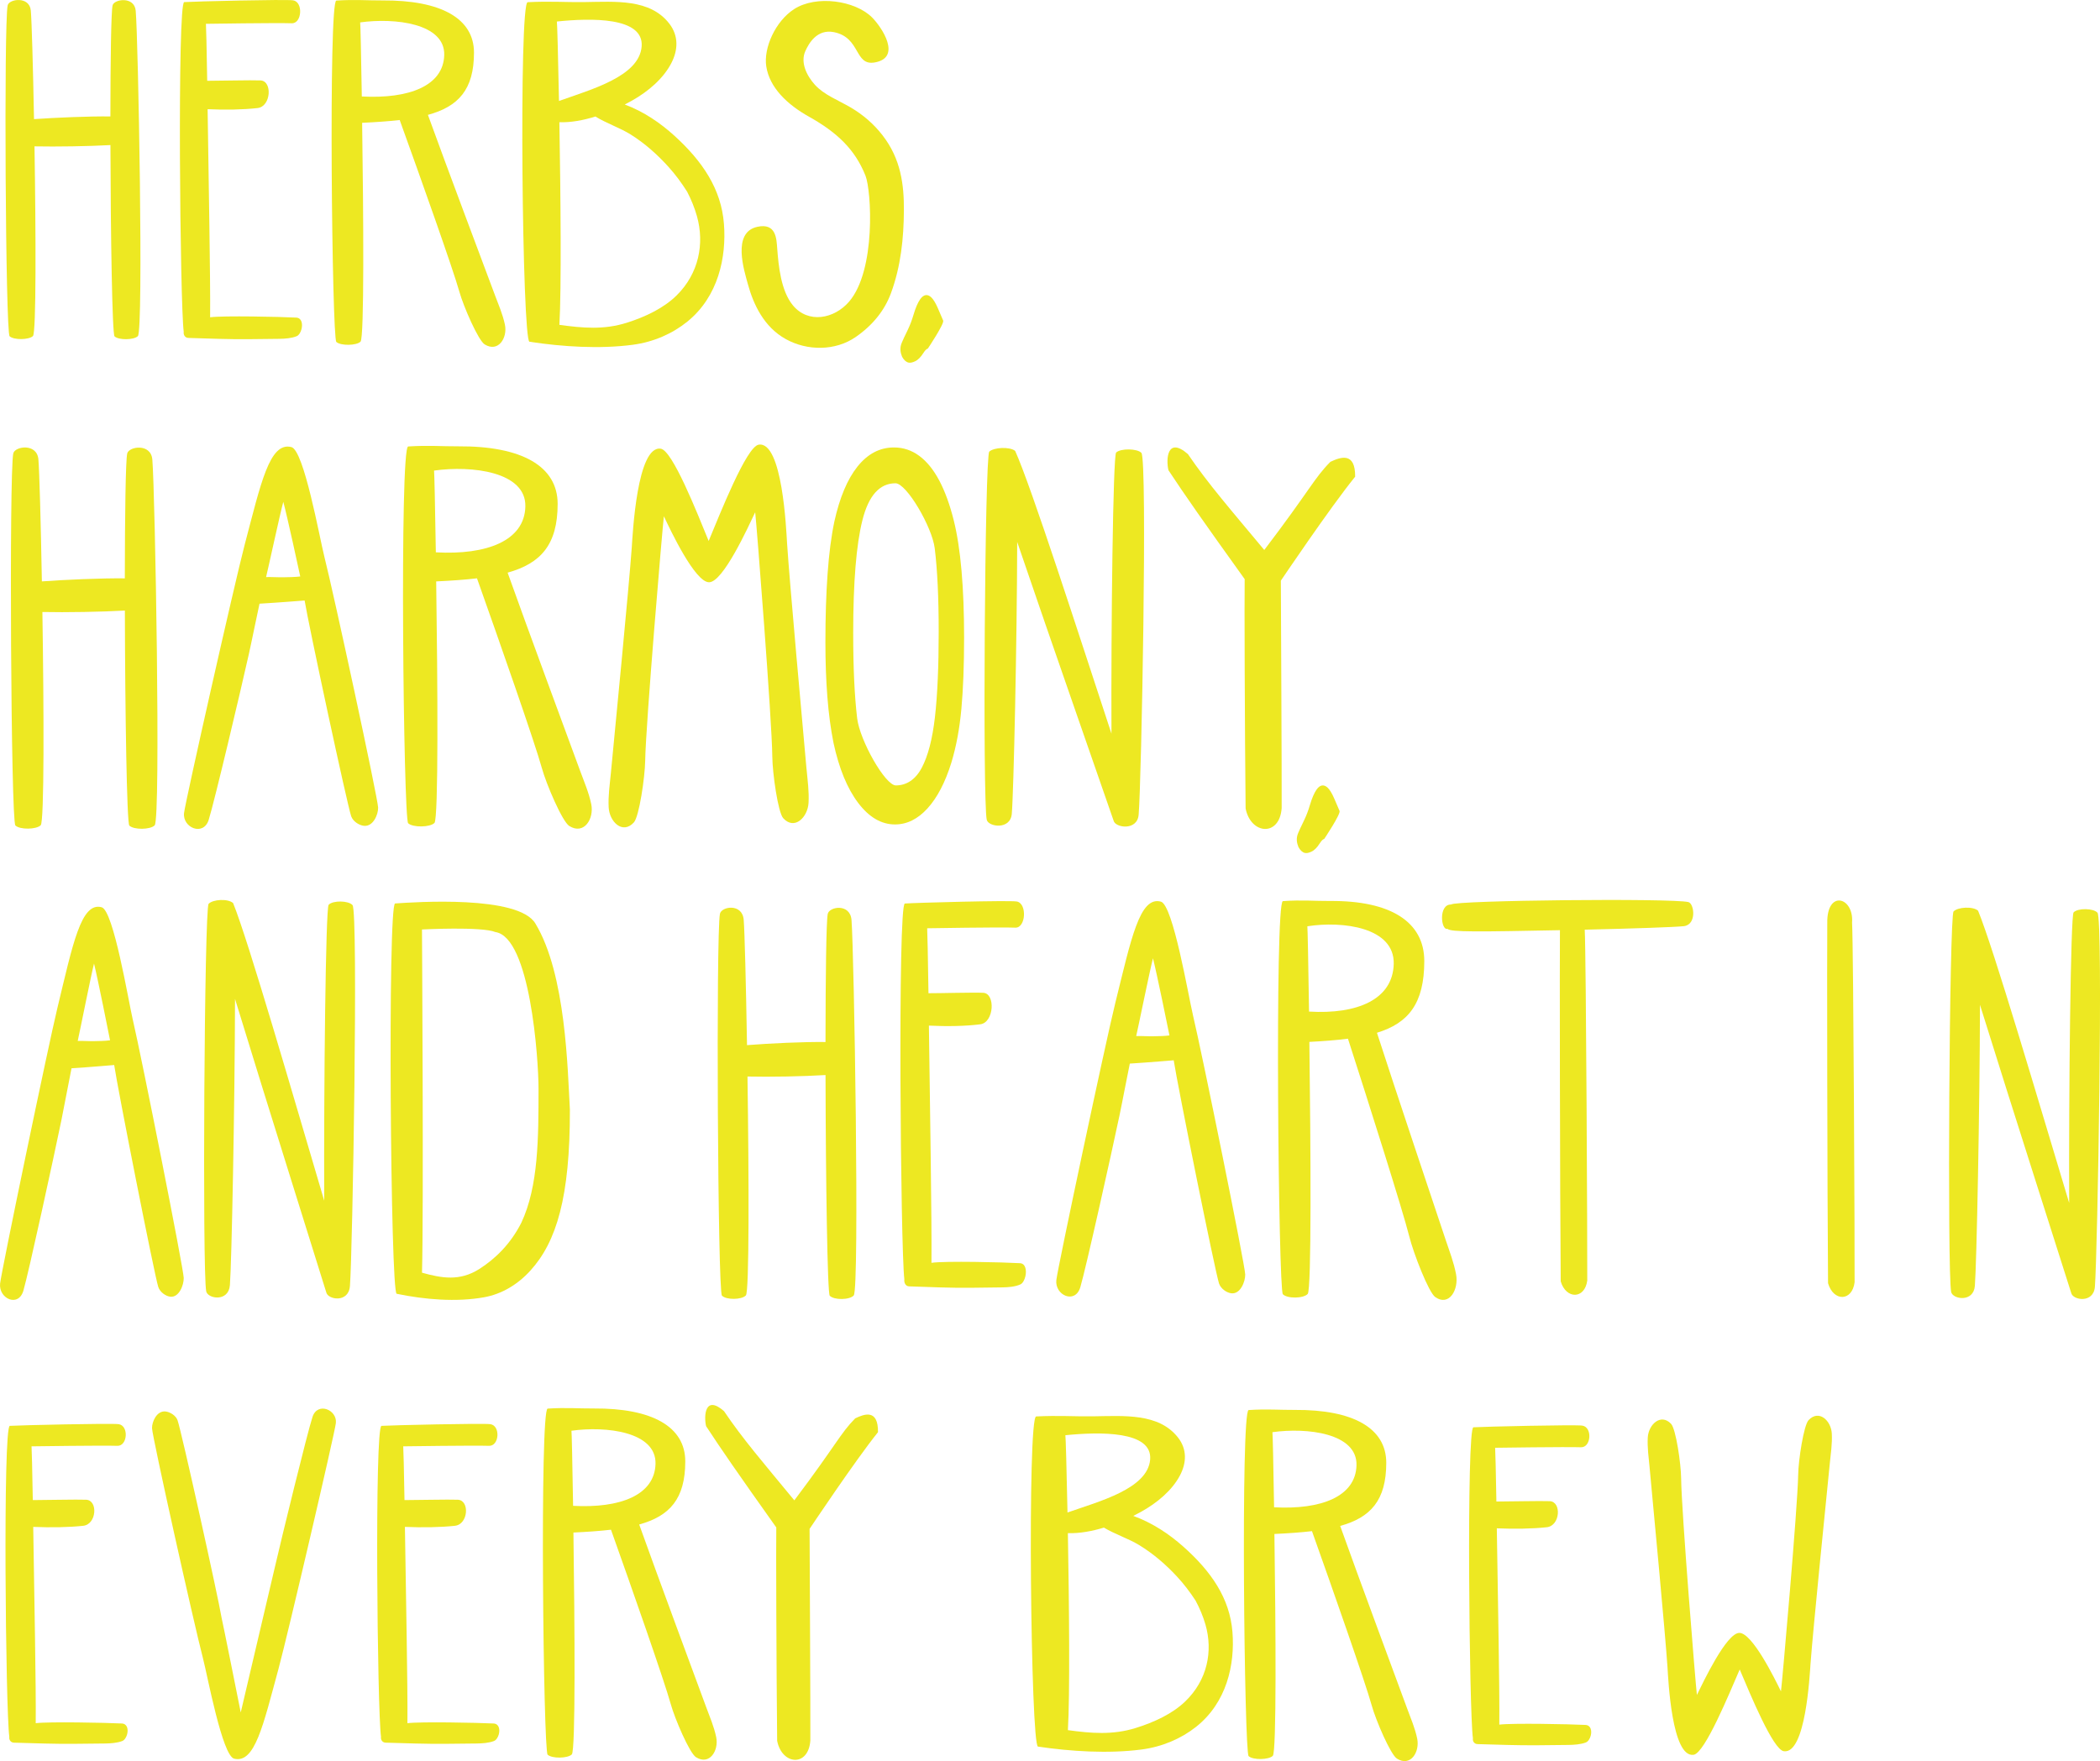 <svg viewBox="0 0 1840.55 1543.94" xmlns="http://www.w3.org/2000/svg" data-name="Layer 2" id="Layer_2">
  <defs>
    <style>
      .cls-1 {
        fill: #ede822;
      }
    </style>
  </defs>
  <g data-name="Layer 3" id="Layer_3">
    <path d="M788.99,151.03c-2.7-11.22-7.44-22.04-15.52-32.46-7.43-9.58-16.67-17.82-28.11-24.49-10.79-6.3-23.2-10.94-31.19-19.8-7.33-8.14-12.79-19.63-8.31-29.52,2.96-6.53,10.12-19.58,25.1-16.56,23.55,4.77,17.73,29.67,35.64,26.56,24.09-4.16,6.34-30.82-2.25-39.44-14.85-14.91-48.98-19.89-68.43-7.28-16.26,10.54-26.85,33.95-24.32,50.2,2.9,18.63,18.39,33.4,37.34,44,24.49,13.7,40.38,28.56,49.61,51.76,5.21,13.08,9.4,82.88-14.42,110.51-12.91,14.96-35.68,19.58-49.27,3.08-10.44-12.67-12.52-34.6-13.65-49.53-.66-8.8-.92-22.82-17.47-19.21-22.33,4.87-11.57,38.16-8.19,50.5,4.78,17.37,13.85,37.2,33.13,47.92,18.85,10.48,43.46,10.51,61.31-1.83,14.64-10.12,25.24-23.05,30.9-38.43,8.67-23.54,11.19-48.21,11.33-72.62.07-11.42-.63-22.56-3.24-33.35Z" class="cls-1"></path>
    <path d="M118.94,9.37c-1.16-12.88-19.05-10.21-20.28-4.61-1.27,5.81-1.84,47.37-1.91,97.32-19.05-.22-47.86,1.03-66.94,2.36-.88-46.79-2.02-86.19-2.81-95.19C25.83-3.61,7.93-.95,6.72,4.66c-3.39,15.53-1.89,286.73,1.71,290.14,3.61,3.4,16.96,3.23,20.45-.19,2.9-2.9,2.58-89.08,1.35-166.3,19.35.4,47.74-.08,66.56-1.12.18,78.45,1.56,165.78,3.6,167.7,3.62,3.41,16.96,3.26,20.45-.21,5.03-4.97.32-260.49-1.9-285.3Z" class="cls-1"></path>
    <path d="M801.87,316.8c2.59-1.1,5.07-3.6,7.45-7.36,1.75-2.91,3.24-3.67,3.9-3.87.02,0,14.56-21.77,13.43-24.51l-4.64-10.82c-2.02-4.63-3.9-7.77-5.92-9.67-3.22-2.91-6.52-2.51-9.54,1.69-2.13,2.99-4.08,7.53-5.96,13.86-1.36,4.68-3.13,9.27-5.25,13.64-2.3,4.71-3.97,8.24-4.93,10.58-2.06,4.77-1.24,8.89.24,12.45,1.48,2.77,3.43,4.55,5.55,5.08,1.59.38,3.5-.05,5.68-1.06Z" class="cls-1"></path>
    <path d="M284.21,487.72c-4.08-16.1-17.8-92.99-28.81-95.77-19.13-4.84-26.71,31.51-41.02,85.87-8.56,32.57-51.9,224.68-53.07,234.95-1.46,12.84,16.96,20.68,21.6,6,4.87-15.36,28.2-113.98,35.19-145.29,3.11-13.93,6.26-30.26,9.36-44.23,17.15-1,39.3-2.79,39.53-2.8,3.34,20.75,37.23,178.74,40.83,189.19,1.53,4.41,6.9,7.96,11.25,8.36,8.07.75,12.48-10.01,12.34-16.01-.19-8.08-38.73-186.82-47.2-220.26ZM248.31,439.96c3.54,13.16,13.81,60.44,14.84,65.42-4.8.59-9.66.6-14.39.7-5.12.11-10.34-.29-15.55-.17,2.02-8.14,12.34-56.08,15.1-65.95Z" class="cls-1"></path>
    <path d="M706.87,674.08c-3-33.44-14.97-165.05-17.03-197.66-.74-11.81-4.05-89.92-24.91-86.58-10.7,1.71-33.88,60.64-43.82,84.42-10.4-25.42-31.71-79.3-41.96-80.88-20.84-3.2-24.63,74.94-25.45,86.75-2.28,32.62-15.1,164.31-18.31,197.77-.95,9.95-2.43,19.73-1.92,29.81.62,12.65,12.16,24.18,22.1,13.28,4.61-5.07,9.7-39.63,9.91-54.17.45-31.15,15.15-204.38,16.38-214.22,5.91,12.56,27.24,57.75,39.57,57.86,12.33.1,34.46-48.79,40.46-61.37,1.18,9.82,14.75,182.97,15,214.13.12,14.52,4.98,49.05,9.57,54.08,9.87,10.84,21.48-.77,22.19-13.41.56-10.13-.85-19.86-1.75-29.81Z" class="cls-1"></path>
    <path d="M116.37,893.86c-3.86-16.56-16.84-95.62-27.26-98.47-18.1-4.98-25.28,32.4-38.81,88.3C42.2,917.18,1.18,1114.72.08,1125.28c-1.38,13.2,16.05,21.26,20.44,6.17,4.61-15.8,26.68-117.2,33.3-149.4,2.94-14.32,5.92-31.12,8.86-45.48,16.23-1.03,37.18-2.88,37.4-2.88,3.16,21.34,35.22,183.79,38.62,194.53,1.45,4.53,6.53,8.18,10.65,8.59,7.64.78,11.81-10.29,11.68-16.46-.18-8.31-36.64-192.09-44.65-226.48ZM82.41,844.76c3.35,13.53,13.07,62.15,14.04,67.27-4.54.61-9.14.62-13.62.72-4.84.11-9.79-.29-14.71-.18,1.91-8.37,11.67-57.67,14.29-67.81Z" class="cls-1"></path>
    <path d="M997.96,714.35c-1.26,14.32-20.63,11.35-21.95,5.09-.22-1.05-57.68-165.27-84.49-244.32-.17,87.91-3.12,220.07-4.74,238.43-1.27,14.32-20.63,11.36-21.96,5.09-3.65-17.29-1.67-318.9,2.23-322.69,3.9-3.77,17.95-4.53,22.7-.64,14.19,31.37,56.11,162.02,84.4,247.89-.43-94.83,1.36-243.8,4.09-246.46,3.91-3.78,18.36-3.59,22.12.25,5.46,5.55.04,289.77-2.39,317.35Z" class="cls-1"></path>
    <path d="M1045.47,889.49c-3.97-16.65-17.32-96.17-28.03-99.04-18.61-5.01-26,32.59-39.93,88.82-8.33,33.68-50.54,232.36-51.68,242.98-1.42,13.28,16.51,21.39,21.03,6.2,4.74-15.89,27.46-117.88,34.26-150.26,3.03-14.41,6.09-31.3,9.11-45.75,16.69-1.03,38.25-2.9,38.47-2.9,3.24,21.46,36.21,184.85,39.71,195.65,1.49,4.56,6.71,8.23,10.95,8.64,7.85.78,12.15-10.35,12.01-16.56-.18-8.35-37.68-193.2-45.92-227.79ZM1010.53,840.11c3.44,13.61,13.44,62.5,14.44,67.65-4.67.61-9.4.62-14.01.72-4.98.11-10.07-.29-15.13-.18,1.96-8.42,12.01-58,14.7-68.2Z" class="cls-1"></path>
    <path d="M264.28,288.42c1.11-4.51.16-9.72-4.63-9.98-13.91-.74-63.94-1.81-75.49-.29.34-33.96-1.31-118.65-2.19-182.42,15.44.69,31.17.44,43.83-1.01,11.78-1.35,13.1-23.68,2.56-24.22-7.49-.38-38.2.37-45.85.32h-.91c-.46-28.79-.91-47.27-1.11-49.94.22,0,62.49-.96,75.18-.48,9.03.35,10.24-18.69,1.22-20.12-6.29-.99-86.7.96-95.43,1.56-6.19.42-3.67,264.83-.44,289-.39,2.49.97,5.33,4.1,5.42,17.65.52,35.3,1.26,52.96,1.08,8.91-.09,17.82-.19,26.73-.29,4.76-.06,10.8-.47,15.23-2.32,1.96-.82,3.53-3.42,4.25-6.31Z" class="cls-1"></path>
    <path d="M294.77,299.76c3.75,3.5,17.61,3.31,21.22-.23,3.33-3.25,2.58-110.58,1.41-191.87,12.07-.56,23.05-1.3,32.92-2.44,17.77,49.17,46.8,130.84,52.3,150.53,3.62,12.99,16.61,42.77,22.18,46.19,11.97,7.37,20.14-5.78,17.75-17.26-1.92-9.2-5.64-17.6-8.89-26.29-9.51-25.42-43.43-115.66-58.61-157.68,26.75-7.31,40.38-22.19,40.38-54.59C415.42,16.15,386.46.04,335.2.38c-13.43.07-24.14-.93-40.4.11-7.07.45-3.78,295.8-.03,299.27ZM315.67,19.64c30.28-4.21,74.42.79,73.68,28.63-.72,27.12-31.1,38.53-72.24,36.31-.59-37.03-1.21-64.11-1.44-64.93Z" class="cls-1"></path>
    <path d="M634.49,196.15c-2.35-30.26-18.59-54.56-43.3-77.06-12.19-11.08-26.77-21.21-43.62-27.47,2.21-1.14,4.34-2.28,6.35-3.42,14.63-8.23,27.65-19.62,34.52-32.96,5.85-11.33,6.46-23.73-1.74-34.42-16.95-22.06-47.15-19.37-74.67-19-16.47.23-29.62-.91-49.55.1-7.88.41-4.79,296.72,1.58,297.69,28.81,4.39,61.57,6.5,90.57,2.65,18.33-2.44,34.81-9.78,47.81-20.31,27.04-21.91,34.36-56.25,32.06-85.8ZM488.07,18.86c29.83-3.1,76.41-4.16,74.3,21.94-2.16,26.35-44.46,37.63-72.44,47.73-.76-39.38-1.58-68.79-1.86-69.67ZM593.04,258.98c-11.24,11.07-27.13,18.71-43.51,23.91-20.2,6.43-38.95,4.72-59.25,1.89,1.84-31.16,1.1-112.9-.01-177.63,10.28.33,21.15-1.73,31.57-5,9.46,5.87,21.8,10.03,30.94,15.78,12.65,7.94,23.53,17.78,32.94,28.17,6.28,6.92,11.68,14.33,16.51,21.95,3.62,6.97,6.56,14.19,8.65,21.65,6.64,23.87,1.68,50.02-17.85,69.28Z" class="cls-1"></path>
    <path d="M133.5,402.82c-1.26-14.48-20.69-11.47-22.02-5.18-1.38,6.54-2,53.26-2.08,109.4-20.68-.24-51.97,1.16-72.7,2.66-.95-52.6-2.19-96.89-3.05-107-1.26-14.47-20.71-11.48-22.02-5.17-3.69,17.45-2.06,322.32,1.85,326.15,3.92,3.82,18.42,3.63,22.21-.21,3.15-3.26,2.81-100.13,1.47-186.94,21.02.45,51.84-.09,72.29-1.26.2,88.18,1.69,186.36,3.91,188.52,3.93,3.83,18.42,3.66,22.21-.24,5.47-5.59.35-292.82-2.06-320.71Z" class="cls-1"></path>
    <path d="M111.43,1520.38c1.11-4.26.16-9.17-4.63-9.41-13.91-.7-63.94-1.71-75.49-.27.34-32.04-1.31-111.93-2.19-172.09,15.44.65,31.17.41,43.83-.96,11.78-1.27,13.1-22.34,2.56-22.85-7.49-.36-38.2.35-45.85.3h-.91c-.46-27.16-.91-44.6-1.11-47.11.22,0,62.49-.9,75.18-.45,9.03.33,10.24-17.63,1.22-18.98-6.29-.94-86.7.91-95.43,1.47-6.19.4-3.67,249.83-.44,272.64-.39,2.35.97,5.03,4.1,5.11,17.65.49,35.3,1.19,52.96,1.01,8.91-.08,17.82-.18,26.73-.28,4.76-.06,10.8-.44,15.23-2.19,1.96-.77,3.53-3.23,4.25-5.95Z" class="cls-1"></path>
    <path d="M357.73,721.73c4.07,3.86,19.12,3.65,23.04-.25,3.61-3.59,2.8-122.05,1.53-211.77,13.11-.62,25.03-1.43,35.75-2.7,19.29,54.27,50.83,144.41,56.8,166.14,3.93,14.34,18.03,47.2,24.08,50.98,13,8.14,21.87-6.38,19.28-19.05-2.09-10.15-6.12-19.42-9.65-29.02-10.33-28.06-47.16-127.66-63.66-174.03,29.05-8.07,43.85-24.5,43.85-60.25,0-33.08-31.45-50.86-87.12-50.49-14.58.08-26.22-1.03-43.88.12-7.68.5-4.1,326.48-.03,330.31ZM380.43,412.56c32.88-4.65,80.83.88,80.02,31.6-.78,29.93-33.78,42.53-78.46,40.07-.64-40.87-1.32-70.76-1.56-71.67Z" class="cls-1"></path>
    <path d="M1080.17,1430.62c-2.35-29.42-18.59-53.04-43.3-74.93-12.19-10.78-26.77-20.62-43.62-26.71,2.21-1.1,4.34-2.22,6.35-3.32,14.63-8.01,27.65-19.08,34.52-32.05,5.85-11.01,6.46-23.08-1.74-33.46-16.95-21.44-47.15-18.83-74.67-18.47-16.47.22-29.62-.89-49.55.1-7.88.4-4.79,288.49,1.58,289.44,28.81,4.27,61.57,6.32,90.57,2.58,18.33-2.37,34.81-9.51,47.81-19.75,27.04-21.31,34.36-54.69,32.06-83.42ZM933.75,1258.25c29.83-3.01,76.41-4.05,74.3,21.33-2.16,25.62-44.46,36.58-72.44,46.41-.76-38.29-1.58-66.88-1.86-67.73ZM1038.72,1491.72c-11.24,10.76-27.13,18.19-43.51,23.25-20.2,6.25-38.95,4.59-59.25,1.83,1.84-30.3,1.1-109.77-.01-172.7,10.28.32,21.15-1.69,31.57-4.86,9.46,5.71,21.8,9.75,30.94,15.34,12.65,7.72,23.53,17.28,32.94,27.39,6.28,6.73,11.68,13.93,16.51,21.34,3.62,6.78,6.56,13.8,8.65,21.05,6.64,23.21,1.68,48.63-17.85,67.36Z" class="cls-1"></path>
    <path d="M306.69,1127.52c-1.19,15.08-19.52,11.95-20.77,5.36-.21-1.1-54.57-173.96-79.94-257.16-.17,92.53-2.95,231.64-4.48,250.96-1.2,15.08-19.52,11.96-20.78,5.36-3.45-18.19-1.58-335.67,2.11-339.65,3.69-3.96,16.98-4.76,21.48-.67,13.43,33.02,53.09,170.54,79.85,260.93-.41-99.82,1.28-256.62,3.87-259.42,3.7-3.98,17.37-3.78,20.93.26,5.17,5.84.04,305-2.26,334.04Z" class="cls-1"></path>
    <path d="M746.31,806.56c-1.19-14.86-19.57-11.78-20.84-5.31-1.31,6.71-1.89,54.66-1.96,112.28-19.57-.25-49.18,1.19-68.79,2.73-.9-53.98-2.08-99.44-2.89-109.82-1.19-14.85-19.59-11.78-20.84-5.31-3.49,17.91-1.94,330.8,1.75,334.73,3.71,3.92,17.43,3.73,21.01-.22,2.98-3.34,2.66-102.77,1.39-191.86,19.89.46,49.05-.09,68.4-1.3.19,90.5,1.61,191.26,3.7,193.48,3.72,3.93,17.42,3.76,21.02-.24,5.17-5.74.33-300.53-1.95-329.15Z" class="cls-1"></path>
    <path d="M898.72,1118.8c1.14-5.14.16-11.08-4.76-11.37-14.29-.84-65.7-2.07-77.57-.33.35-38.71-1.34-135.26-2.25-207.95,15.86.79,32.03.5,45.04-1.16,12.11-1.54,13.46-27,2.63-27.61-7.7-.43-39.25.42-47.11.36h-.94c-.47-32.81-.94-53.89-1.14-56.93.23,0,64.21-1.09,77.25-.54,9.28.4,10.52-21.31,1.25-22.94-6.47-1.13-89.08,1.1-98.06,1.78-6.36.48-3.77,301.9-.45,329.46-.41,2.84.99,6.08,4.21,6.18,18.14.59,36.28,1.44,54.42,1.23,9.16-.1,18.31-.22,27.47-.34,4.89-.07,11.1-.54,15.65-2.64,2.01-.93,3.63-3.9,4.37-7.19Z" class="cls-1"></path>
    <path d="M1124.35,1134.63c3.85,4.03,18.1,3.81,21.8-.26,3.42-3.75,2.65-127.34,1.45-220.95,12.4-.65,23.68-1.49,33.82-2.81,18.26,56.62,48.09,150.67,53.74,173.34,3.72,14.96,17.06,49.25,22.79,53.19,12.3,8.49,20.69-6.65,18.24-19.87-1.97-10.59-5.79-20.27-9.13-30.28-9.77-29.27-44.63-133.19-60.23-181.57,27.49-8.42,41.49-25.56,41.49-62.86,0-34.51-29.76-53.07-82.43-52.68-13.79.09-24.81-1.07-41.51.12-7.27.52-3.88,340.63-.03,344.63ZM1145.83,812.06c31.11-4.85,76.47.92,75.71,32.97-.74,31.23-31.96,44.37-74.23,41.81-.61-42.64-1.25-73.83-1.48-74.77Z" class="cls-1"></path>
    <path d="M1836.06,1128.17c-1.19,14.81-19.52,11.74-20.77,5.26-.21-1.08-54.57-170.82-79.94-252.53-.17,90.87-2.95,227.46-4.48,246.44-1.2,14.81-19.52,11.74-20.78,5.26-3.45-17.87-1.58-329.62,2.11-333.54,3.69-3.89,16.98-4.68,21.48-.66,13.43,32.42,53.09,167.46,79.85,256.23-.41-98.02,1.28-252,3.87-254.75,3.7-3.91,17.37-3.71,20.93.26,5.17,5.74.04,299.51-2.26,328.02Z" class="cls-1"></path>
    <path d="M177.94,1454.02c3.87,14.76,16.86,85.25,27.29,87.8,18.12,4.44,25.3-28.89,38.85-78.73,8.11-29.86,49.17-205.98,50.28-215.4,1.39-11.77-16.07-18.96-20.46-5.5-4.61,14.08-26.71,104.49-33.34,133.2-2.95,12.77-29.56,125.89-29.56,125.89,0,0-16.53-82.77-16.74-82.77-3.16-19.02-35.25-163.87-38.66-173.44-1.45-4.04-6.53-7.29-10.66-7.66-7.64-.69-11.83,9.17-11.69,14.68.18,7.41,36.68,171.27,44.7,201.93Z" class="cls-1"></path>
    <path d="M437.2,1520.38c1.11-4.26.16-9.17-4.63-9.41-13.91-.7-63.94-1.71-75.49-.27.34-32.04-1.31-111.93-2.19-172.09,15.44.65,31.17.41,43.83-.96,11.78-1.27,13.1-22.34,2.56-22.85-7.49-.36-38.2.35-45.85.3h-.91c-.46-27.16-.91-44.6-1.11-47.11.22,0,62.49-.9,75.18-.45,9.03.33,10.24-17.63,1.22-18.98-6.29-.94-86.7.91-95.43,1.47-6.19.4-3.67,249.83-.44,272.64-.39,2.35.97,5.03,4.1,5.11,17.65.49,35.3,1.19,52.96,1.01,8.91-.08,17.82-.18,26.73-.28,4.76-.06,10.8-.44,15.23-2.19,1.96-.77,3.53-3.23,4.25-5.95Z" class="cls-1"></path>
    <path d="M479.95,1538.3c3.75,3.55,17.61,3.36,21.22-.23,3.33-3.3,2.58-112.1,1.41-194.51,12.07-.57,23.05-1.32,32.92-2.48,17.77,49.85,46.8,132.64,52.3,152.6,3.62,13.17,16.61,43.36,22.18,46.83,11.97,7.48,20.14-5.86,17.75-17.5-1.92-9.32-5.64-17.84-8.89-26.65-9.51-25.77-43.43-117.26-58.61-159.85,26.75-7.41,40.38-22.5,40.38-55.34,0-30.38-28.96-46.72-80.22-46.37-13.43.08-24.14-.94-40.4.11-7.07.46-3.78,299.87-.03,303.39ZM500.85,1254.32c30.28-4.27,74.42.81,73.68,29.02-.72,27.49-31.1,39.06-72.24,36.81-.59-37.54-1.21-64.99-1.44-65.83Z" class="cls-1"></path>
    <path d="M1094.33,1539.56c3.75,3.55,17.61,3.36,21.22-.23,3.33-3.3,2.58-112.1,1.41-194.51,12.07-.57,23.05-1.32,32.92-2.48,17.77,49.85,46.8,132.64,52.3,152.6,3.62,13.17,16.61,43.36,22.18,46.83,11.97,7.48,20.14-5.86,17.75-17.5-1.92-9.32-5.64-17.84-8.89-26.65-9.51-25.77-43.43-117.26-58.61-159.85,26.75-7.41,40.38-22.5,40.38-55.34,0-30.38-28.96-46.72-80.22-46.37-13.43.08-24.14-.94-40.4.11-7.07.46-3.78,299.87-.03,303.39ZM1115.23,1255.59c30.28-4.27,74.42.81,73.68,29.02-.72,27.49-31.1,39.06-72.24,36.81-.59-37.54-1.21-64.99-1.44-65.83Z" class="cls-1"></path>
    <path d="M1394.2,1521.64c1.11-4.26.16-9.17-4.63-9.41-13.91-.7-63.94-1.71-75.49-.27.34-32.04-1.31-111.93-2.19-172.09,15.44.65,31.17.41,43.83-.96,11.78-1.27,13.1-22.34,2.56-22.85-7.49-.36-38.2.35-45.85.3h-.91c-.46-27.16-.91-44.6-1.11-47.11.22,0,62.49-.9,75.18-.45,9.03.33,10.24-17.63,1.22-18.98-6.29-.94-86.7.91-95.43,1.47-6.19.4-3.67,249.83-.44,272.64-.39,2.35.97,5.03,4.1,5.11,17.65.49,35.3,1.19,52.96,1.01,8.91-.08,17.82-.18,26.73-.28,4.76-.06,10.8-.44,15.23-2.19,1.96-.77,3.53-3.23,4.25-5.95Z" class="cls-1"></path>
    <path d="M1445.8,1286.56c2.76,29.62,13.78,146.23,15.68,175.13.68,10.47,3.73,79.67,22.94,76.71,9.85-1.52,31.2-53.73,40.35-74.79,9.58,22.52,29.2,70.26,38.64,71.66,19.19,2.83,22.68-66.39,23.44-76.86,2.1-28.9,13.9-145.58,16.86-175.22.88-8.82,2.24-17.48,1.77-26.41-.57-11.21-11.19-21.43-20.35-11.77-4.25,4.49-8.94,35.11-9.12,47.99-.41,27.6-13.95,181.08-15.08,189.8-5.44-11.13-25.08-51.17-36.43-51.26-11.35-.08-31.73,43.23-37.25,54.38-1.09-8.7-13.59-162.11-13.81-189.72-.11-12.86-4.59-43.46-8.81-47.92-9.08-9.6-19.78.68-20.43,11.88-.51,8.97.79,17.6,1.61,26.41Z" class="cls-1"></path>
    <path d="M710.23,1525.82c.17-15.96-.67-185.45-.67-185.45,0,0,40.09-60.13,59.96-84.79.22-20.61-12-15.94-20-12.11-13.15,13.39-16.19,22.51-53.33,71.87-27.21-33.03-45.14-53.73-61.64-78.21-16.79-14.7-17.75,4.42-15.69,13.17,13.03,19.95,28,41.63,61.52,88.8-.28,13.68.1,124.32.76,187.02,4.12,21.33,27.46,23.3,29.1-.29Z" class="cls-1"></path>
    <path d="M1123.32,708.44c.19-17.15-.72-199.37-.72-199.37,0,0,43.54-64.64,65.12-91.15.24-22.16-13.03-17.14-21.72-13.02-14.29,14.4-17.58,24.2-57.92,77.26-29.55-35.51-49.03-57.77-66.95-84.08-18.23-15.8-19.28,4.75-17.04,14.16,14.15,21.45,30.41,44.76,66.81,95.47-.31,14.7.1,133.65.82,201.06,4.48,22.93,29.82,25.05,31.6-.32Z" class="cls-1"></path>
    <path d="M1391.15,1122.57c.18-19.85-.99-287.64-2.22-307.53,42.62-.97,78.51-2.21,86.7-3.05,11.72-1.22,9.28-19.88,4.17-21.14-14.15-3.52-204.88-1.62-207.98,2.13-11.28-.3-8.88,23.09-3.18,21.31,2.64,3.02,28.23,2.58,98.57,1.2-.29,17.01,0,229.9.68,307.88,4.66,15.81,21.1,15.81,23.28-.81Z" class="cls-1"></path>
    <path d="M499.48,972.79c-1.99-34.78-3.39-118.8-30.19-163.07-14.69-25.14-106.1-18.84-122.98-17.67-6.67.47-4.05,341.08,1.34,342.19,24.4,5.05,52.14,7.48,76.7,3.05,15.53-2.8,29.48-11.25,40.49-23.35,22.9-25.19,34.82-64.44,34.64-141.16ZM456.89,1072.04c-9.52,18.76-22.98,31.69-36.85,40.51-17.11,10.88-32.98,8-50.18,3.2,1.55-52.79-.01-300.89-.01-300.89,0,0,52.25-2.74,64.34,2.27,30.49,4.53,37.81,110.87,37.81,137.56-.04,42.53.02,85.22-15.11,117.35Z" class="cls-1"></path>
    <path d="M1625.47,1124.13c.18-20.35-.99-294.93-2.22-315.32,1.68-22.59-22.29-29-21.73.47-.29,17.44,0,235.72.68,315.68,4.66,16.21,21.1,16.21,23.28-.83Z" class="cls-1"></path>
    <path d="M844.98,559.3c0,24.09-.79,44.8-2.37,62.13s-4.51,33.05-8.78,47.15c-5.38,17.33-12.35,30.7-20.89,40.1-8.55,9.4-18.04,14.1-28.49,14.1-12.03,0-22.81-6.32-32.35-18.95s-16.72-30.11-21.55-52.44c-2.45-12.19-4.25-25.67-5.4-40.43-1.15-14.76-1.72-30.74-1.72-47.92,0-22.18.63-42.16,1.9-59.93,1.27-17.77,3.24-33.05,5.94-45.83,4.67-21.15,11.46-37.27,20.36-48.36s19.53-16.64,31.87-16.64c8.15,0,15.55,2.46,22.2,7.38s12.48,12.12,17.51,21.59,9.28,21.19,12.76,35.14c6.01,24.24,9.02,58.53,9.02,102.89ZM822.72,553.22c0-29.54-1.16-53.71-3.47-72.52-2.31-18.81-24.72-57.02-34.39-57.02-13.88,0-23.53,10.73-28.95,32.2-5.42,21.47-8.12,54.56-8.12,99.27,0,30.35,1.16,55.21,3.47,74.58,2.31,19.37,24.56,58.84,33.92,58.84s17.25-5.17,22.72-15.5c5.47-10.33,9.31-25.1,11.52-44.31,2.21-19.21,3.31-44.39,3.31-75.54Z" class="cls-1"></path>
    <path d="M1149.28,746.68c2.59-1.1,5.07-3.6,7.45-7.36,1.75-2.91,3.24-3.67,3.9-3.87.02,0,14.56-21.77,13.43-24.51l-4.64-10.82c-2.02-4.63-3.9-7.77-5.92-9.67-3.22-2.91-6.52-2.51-9.54,1.69-2.13,2.99-4.08,7.53-5.96,13.86-1.36,4.68-3.13,9.27-5.25,13.64-2.3,4.71-3.97,8.24-4.93,10.58-2.06,4.77-1.24,8.89.24,12.45,1.48,2.77,3.43,4.55,5.55,5.08,1.59.38,3.5-.05,5.68-1.06Z" class="cls-1"></path>
  </g>
</svg>
